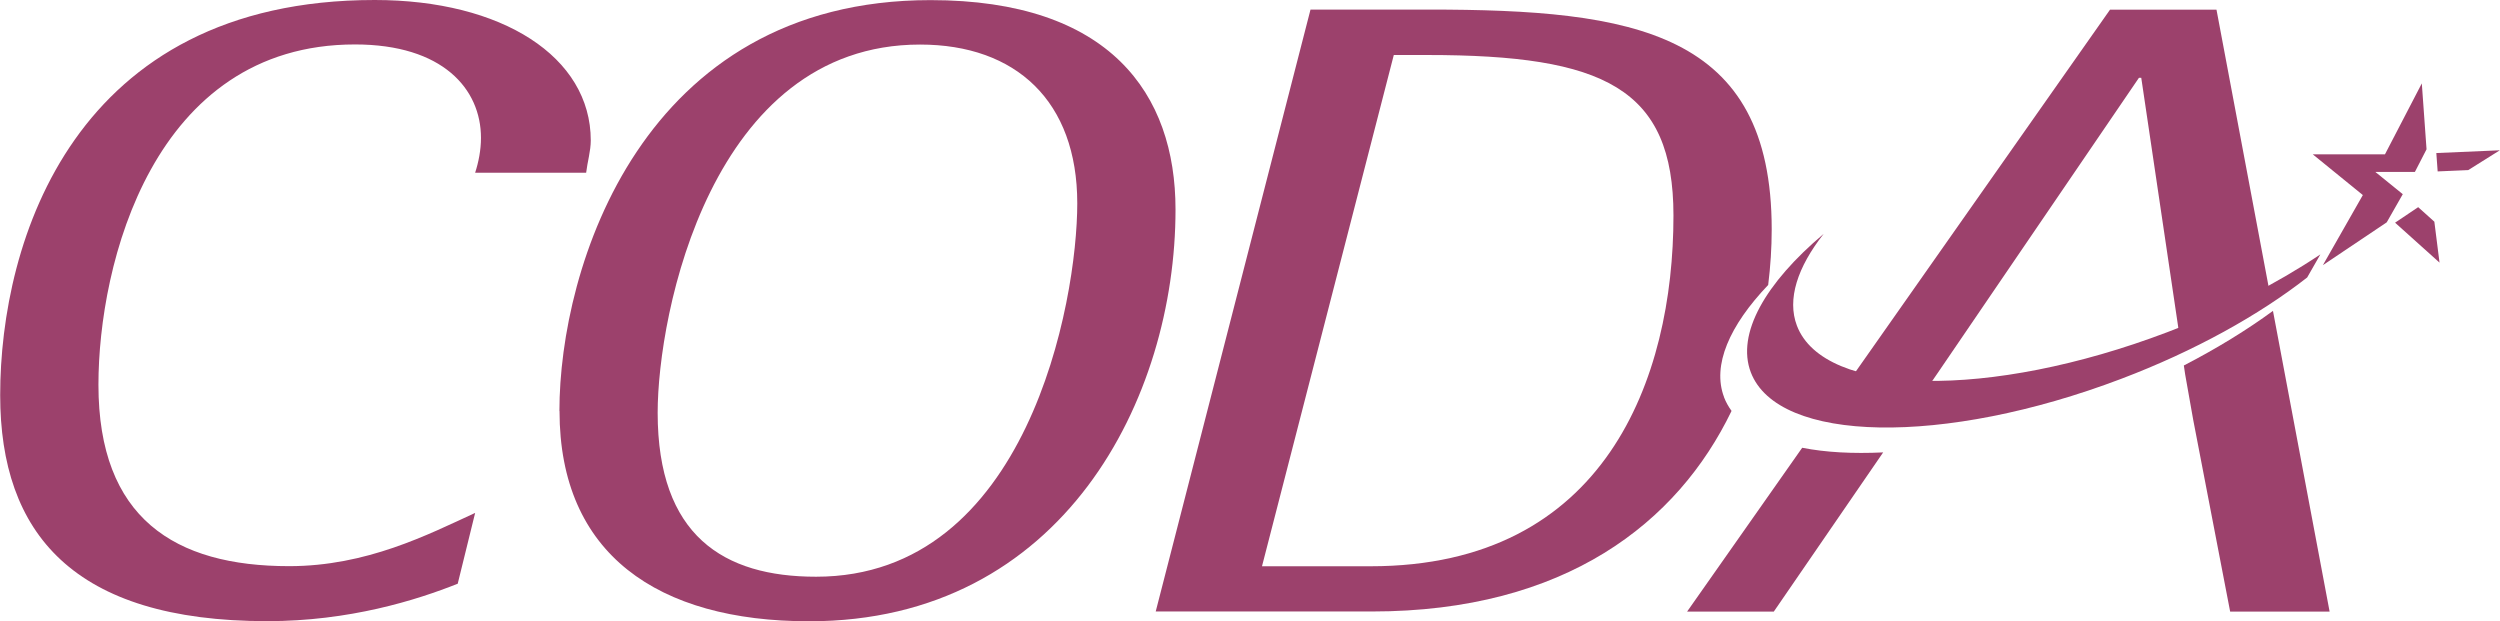 <svg
   xmlns:rdf="http://www.w3.org/1999/02/22-rdf-syntax-ns#"
   xmlns:svg="http://www.w3.org/2000/svg"
   xmlns="http://www.w3.org/2000/svg"
   xml:space="preserve"
   width="0.978in"
   height="0.243in"
   version="1.1"
   style="shape-rendering:geometricPrecision; text-rendering:geometricPrecision; image-rendering:optimizeQuality; fill-rule:evenodd; clip-rule:evenodd"
   viewBox="0 0 227.2 56.46">
 <defs
   id="defs4">
  <style
   type="text/css"
   id="style2">
   <![CDATA[
    .fil0 {fill:#9C416C;fill-rule:nonzero}
   ]]>
  </style>
 </defs>
 <g
   id="Layer_x0020_1">
  <g
   id="_2904727260512">
   <path
   class="fil0"
   d="M41.6 53.05c-3.78,1.51 -9.87,3.41 -17.33,3.41 -17.65,0 -24.27,-8.01 -24.27,-20.54 0,-14.03 6.72,-35.92 34.04,-35.92 11.56,0 19.64,5.15 19.64,12.77 0,0.95 -0.31,1.98 -0.42,2.93l-10.09 0c0.31,-0.95 0.53,-2.06 0.53,-3.17 0,-4.44 -3.47,-8.49 -11.45,-8.49 -18.38,0 -23.32,19.99 -23.32,30.93 0,12.13 6.93,16.49 17.33,16.49 7.04,0 12.61,-2.86 16.91,-4.84l-1.58 6.42z"
   id="path7" />
   <path
   class="fil0"
   d="M74.16 52.42c19.22,0 23.74,-24.98 23.74,-33.94 0,-9.28 -5.57,-14.43 -14.29,-14.43 -19.01,0 -23.85,24.5 -23.85,33.46 0,11.18 5.99,14.91 14.39,14.91zm-23.33 -15.06c0,-13 7.46,-37.35 33.73,-37.35 16.28,0 22.27,8.49 22.27,19.04 0,17.13 -10.19,37.42 -33.3,37.42 -13.76,0 -22.69,-6.11 -22.69,-19.11z"
   id="path9" />
   <path
   class="fil0"
   d="M124.57 51.47l-9.88 0 11.98 -46.47 3.04 0c16.07,0 22.38,3.01 22.38,14.59 0,14.83 -6.2,31.88 -27.52,31.88zm32.12 -15.37c-1.1,-2.89 0.49,-6.51 4.01,-10.2 0.21,-1.69 0.32,-3.38 0.32,-5.05 0,-18 -12.5,-19.98 -31.2,-19.98l-10.72 0 -14.07 54.71 19.64 0c17.61,0 27.81,-8.09 32.7,-18.23 -0.28,-0.39 -0.52,-0.81 -0.69,-1.26z"
   id="path11" />
   <path
   class="fil0"
   d="M206.59 28.25c-2.36,1.73 -5.09,3.41 -8.11,4.97l0.12 0.81 0.73 4.12 3.36 17.44 9.04 0 -5.15 -27.34zm-5.15 -27.37l-9.67 0 -24.81 35.31c2,0.52 4.4,0.75 7.09,0.7l1.97 -2.86 18.38 -26.96 0.21 0 3.56 24.02c2.95,-1.28 5.69,-2.68 8.18,-4.16l-4.9 -26.04zm-37.65 39.82l-10.46 14.89 7.88 0 9.94 -14.47c-2.75,0.13 -5.23,-0 -7.35,-0.42z"
   id="path13" />
   <path
   class="fil0"
   d="M210.88 23.13c-3.9,2.61 -8.63,5.06 -13.92,7.07 -16.13,6.12 -31.19,5.86 -33.65,-0.6 -0.91,-2.4 0.05,-5.31 2.43,-8.34 -5.29,4.46 -7.95,9.07 -6.62,12.58 2.46,6.45 17.52,6.72 33.65,0.6 6.73,-2.55 12.57,-5.82 16.92,-9.22l1.19 -2.08z"
   id="path15" />
   <path
   class="fil0"
   d="M215.91 15.63l3.57 0 1.06 -2.06 -0.43 -5.99 -3.35 6.45 -6.56 -0 4.55 3.7 -3.63 6.37 5.8 -3.89 1.46 -2.56 -2.48 -2.01zm3.87 3.2l-2.1 1.41 4.04 3.63 -0.47 -3.72 -1.47 -1.32zm1.65 -4.92l0.12 1.67 2.78 -0.12 2.87 -1.8 -5.77 0.25z"
   id="path17" />
  </g>
 </g>
</svg>
